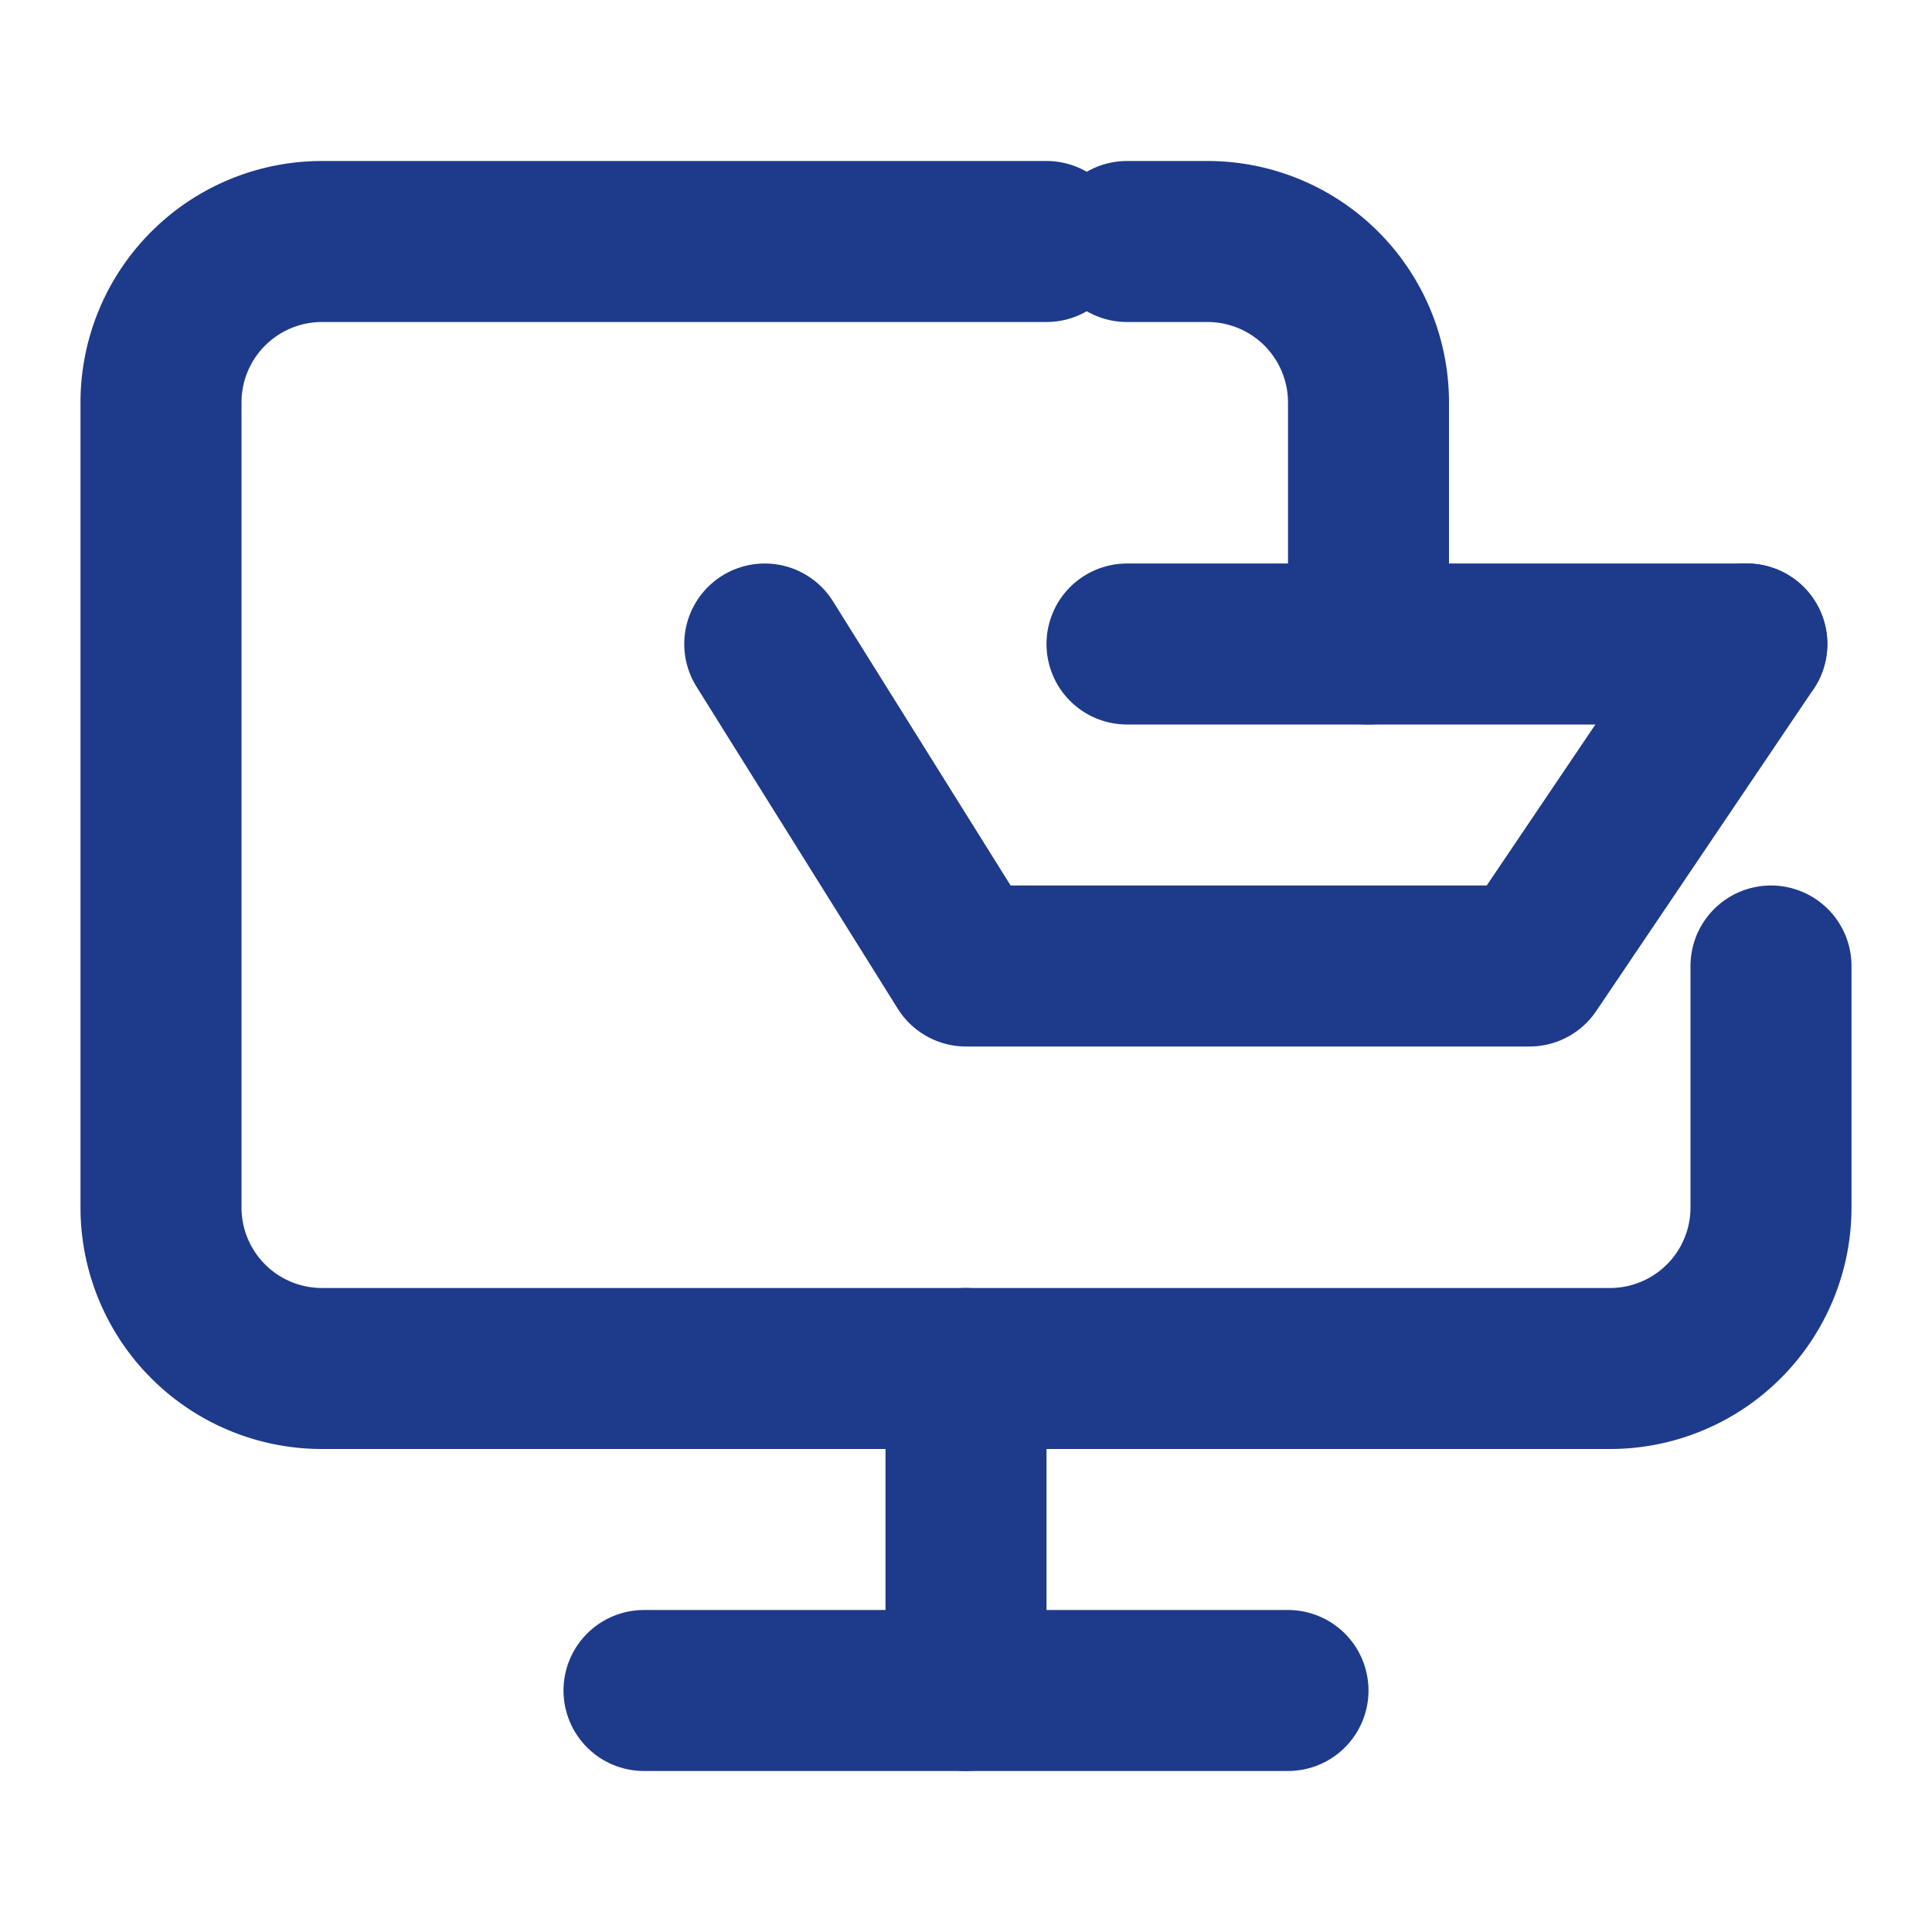 <svg xmlns="http://www.w3.org/2000/svg" width="24" height="24" viewBox="0 0 24 24" fill="none" stroke="#1E3A8A" stroke-width="2" stroke-linecap="round" stroke-linejoin="round">
  <path d="M13 3H4a2 2 0 0 0-2 2v10a2 2 0 0 0 2 2h16a2 2 0 0 0 2-2v-3" />
  <path d="M8 21h8" />
  <path d="M12 17v4" />
  <path d="M17 8V5a2 2 0 0 0-2-2h-1" />
  <path d="M14 8h7.7" />
  <path d="M21.7 8 19 12h-7l-2.5-4" />
</svg>